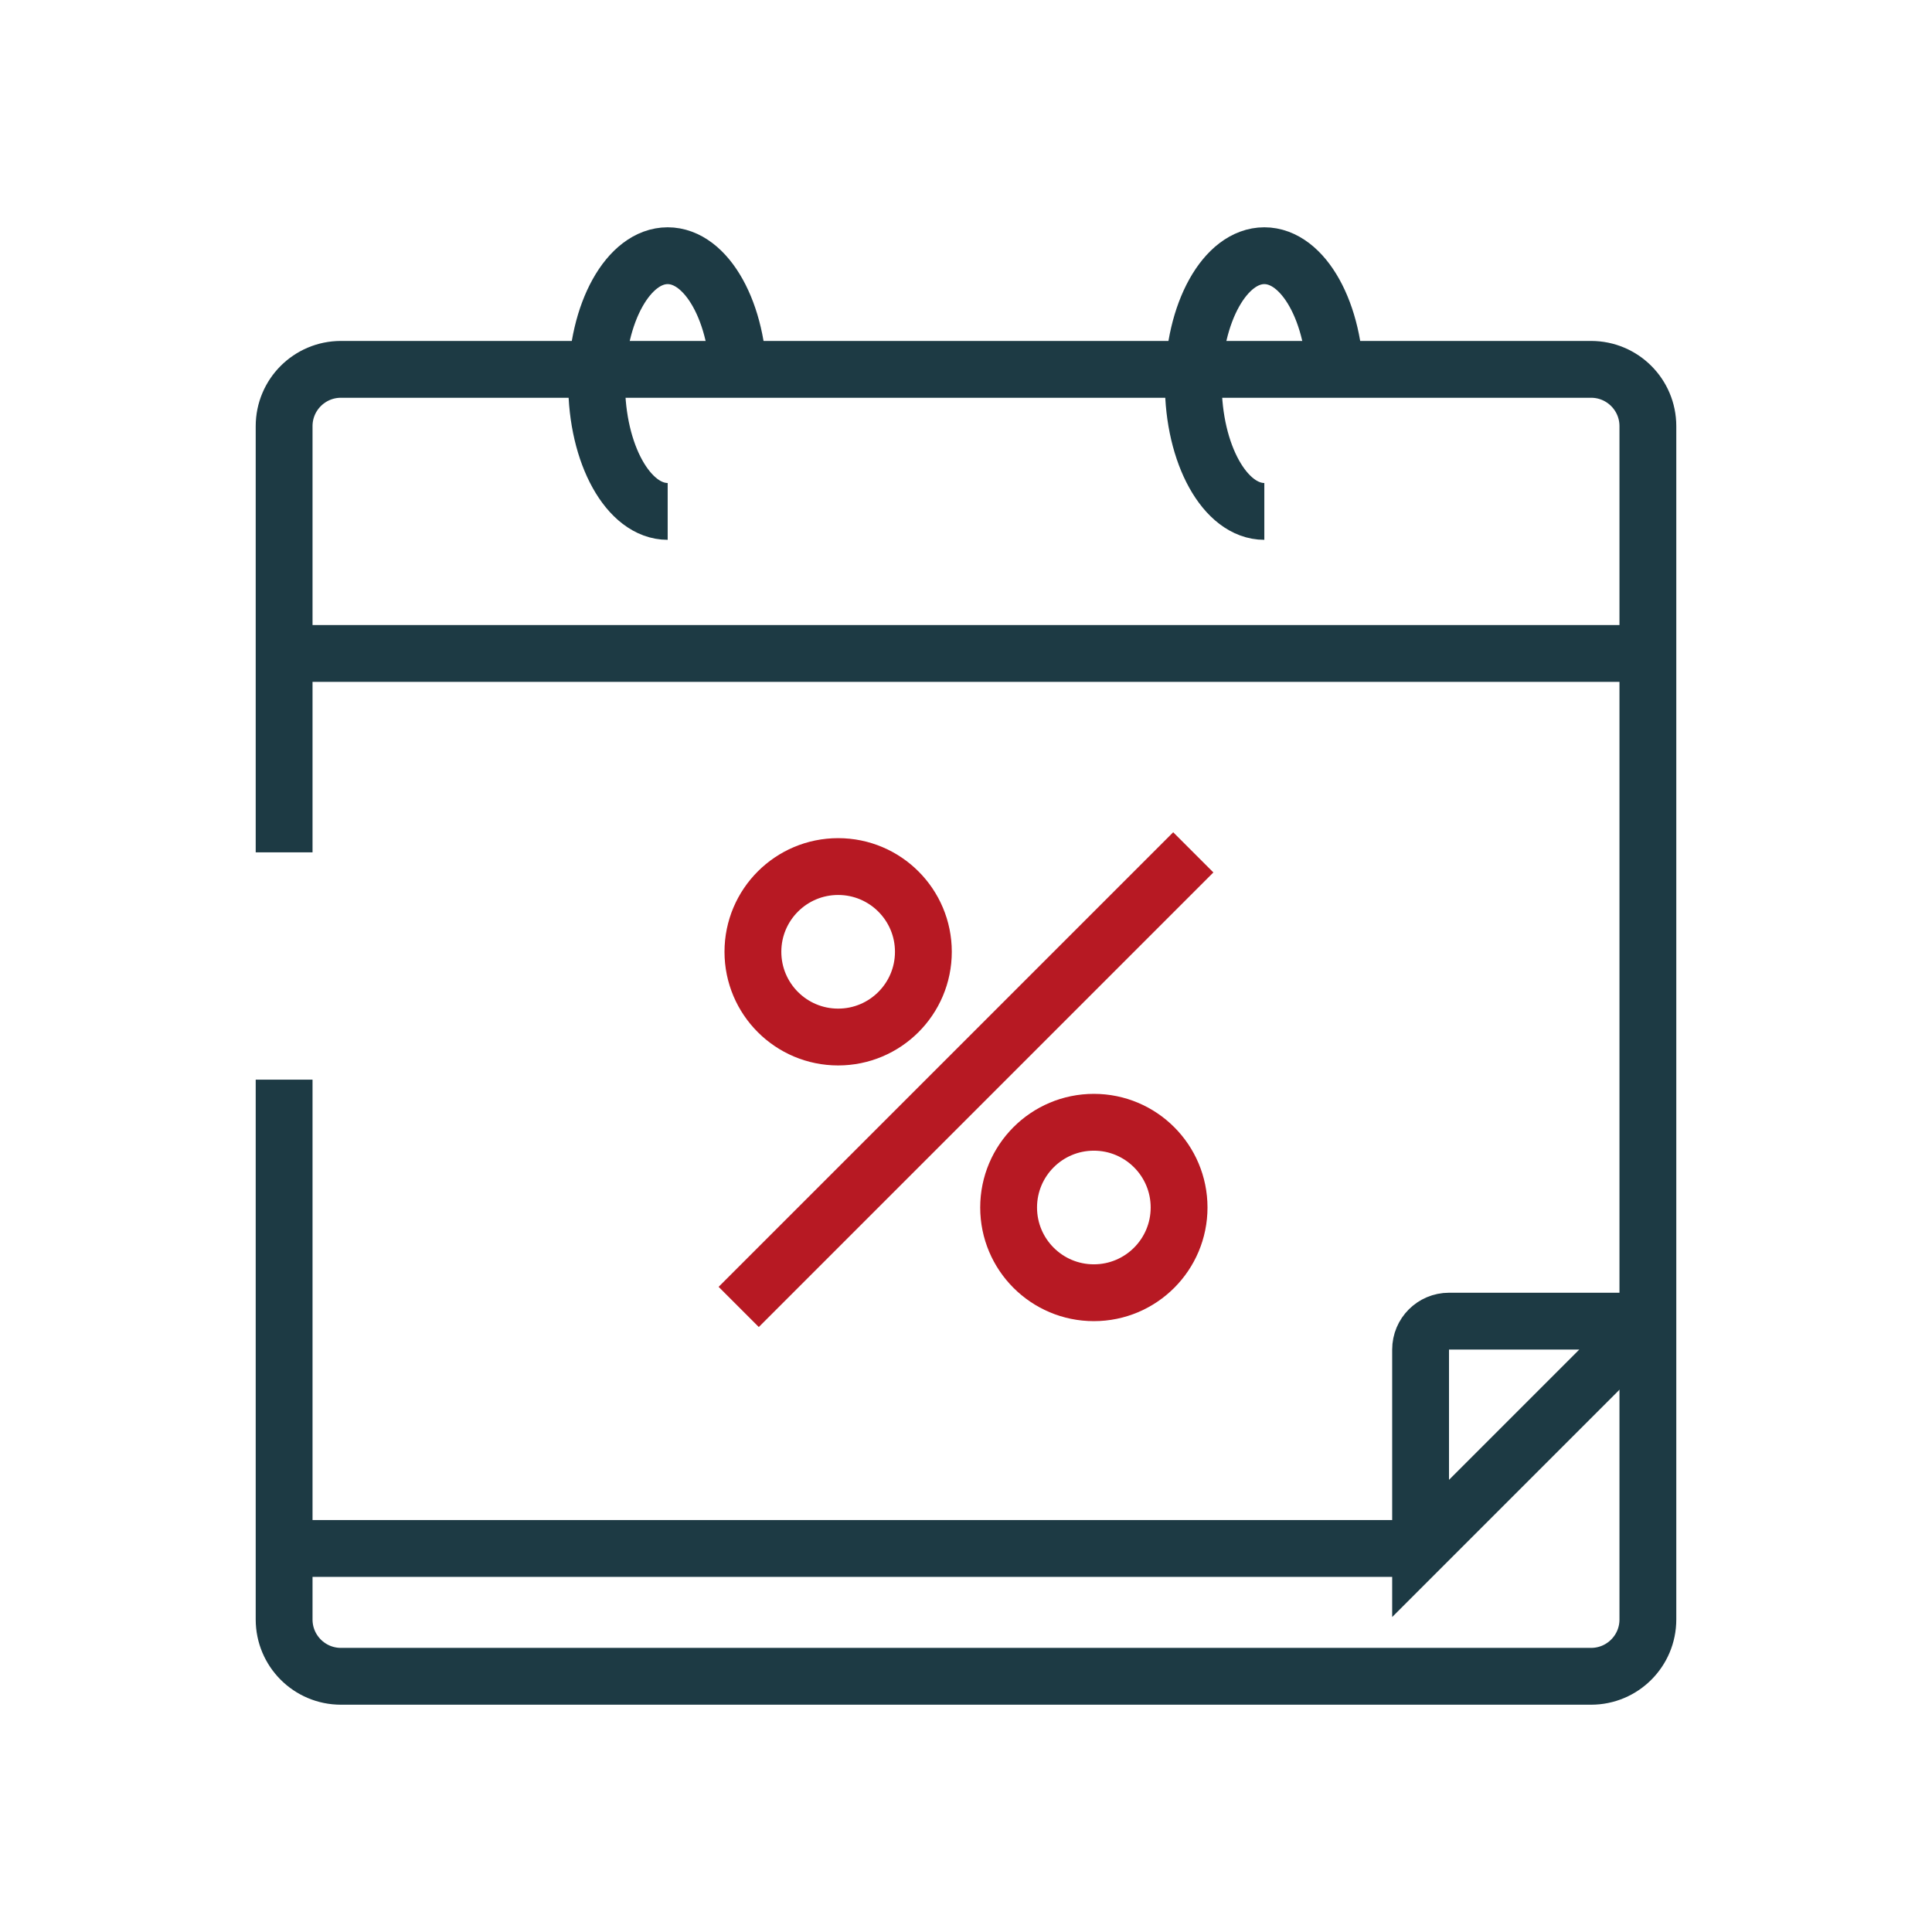 <svg width="68" height="68" viewBox="0 0 68 68" fill="none" xmlns="http://www.w3.org/2000/svg">
<mask id="mask0_4002_1382" style="mask-type:alpha" maskUnits="userSpaceOnUse" x="0" y="0" width="68" height="68">
<rect width="68" height="68" fill="#D9D9D9"/>
</mask>
<g mask="url(#mask0_4002_1382)">
<circle cx="29.5" cy="33.5" r="3" stroke="#B71923" stroke-width="2"/>
<circle cx="38.5" cy="42.5" r="3" stroke="#B71923" stroke-width="2"/>
<path d="M42 30L26 46" stroke="#B71923" stroke-width="2"/>
<path d="M10 23V15C10 13.895 10.895 13 12 13H56C57.105 13 58 13.895 58 15V23M10 23H58M10 23V30M58 23V57C58 58.105 57.105 59 56 59H12C10.895 59 10 58.105 10 57V38" stroke="#1D3A44" stroke-width="2"/>
<path d="M26 13.5C26 11.015 24.881 9 23.5 9C22.119 9 21 11.015 21 13.5C21 15.985 22.119 18 23.5 18" stroke="#1D3A44" stroke-width="2"/>
<path d="M47 13.5C47 11.015 45.881 9 44.5 9C43.119 9 42 11.015 42 13.5C42 15.985 43.119 18 44.5 18" stroke="#1D3A44" stroke-width="2"/>
<path d="M10 54.5H50M50 54.5L57.659 46.841C57.785 46.715 57.695 46.5 57.517 46.5H51C50.448 46.5 50 46.948 50 47.5V54.5Z" stroke="#1D3A44" stroke-width="2"/>
</g>
</svg>
